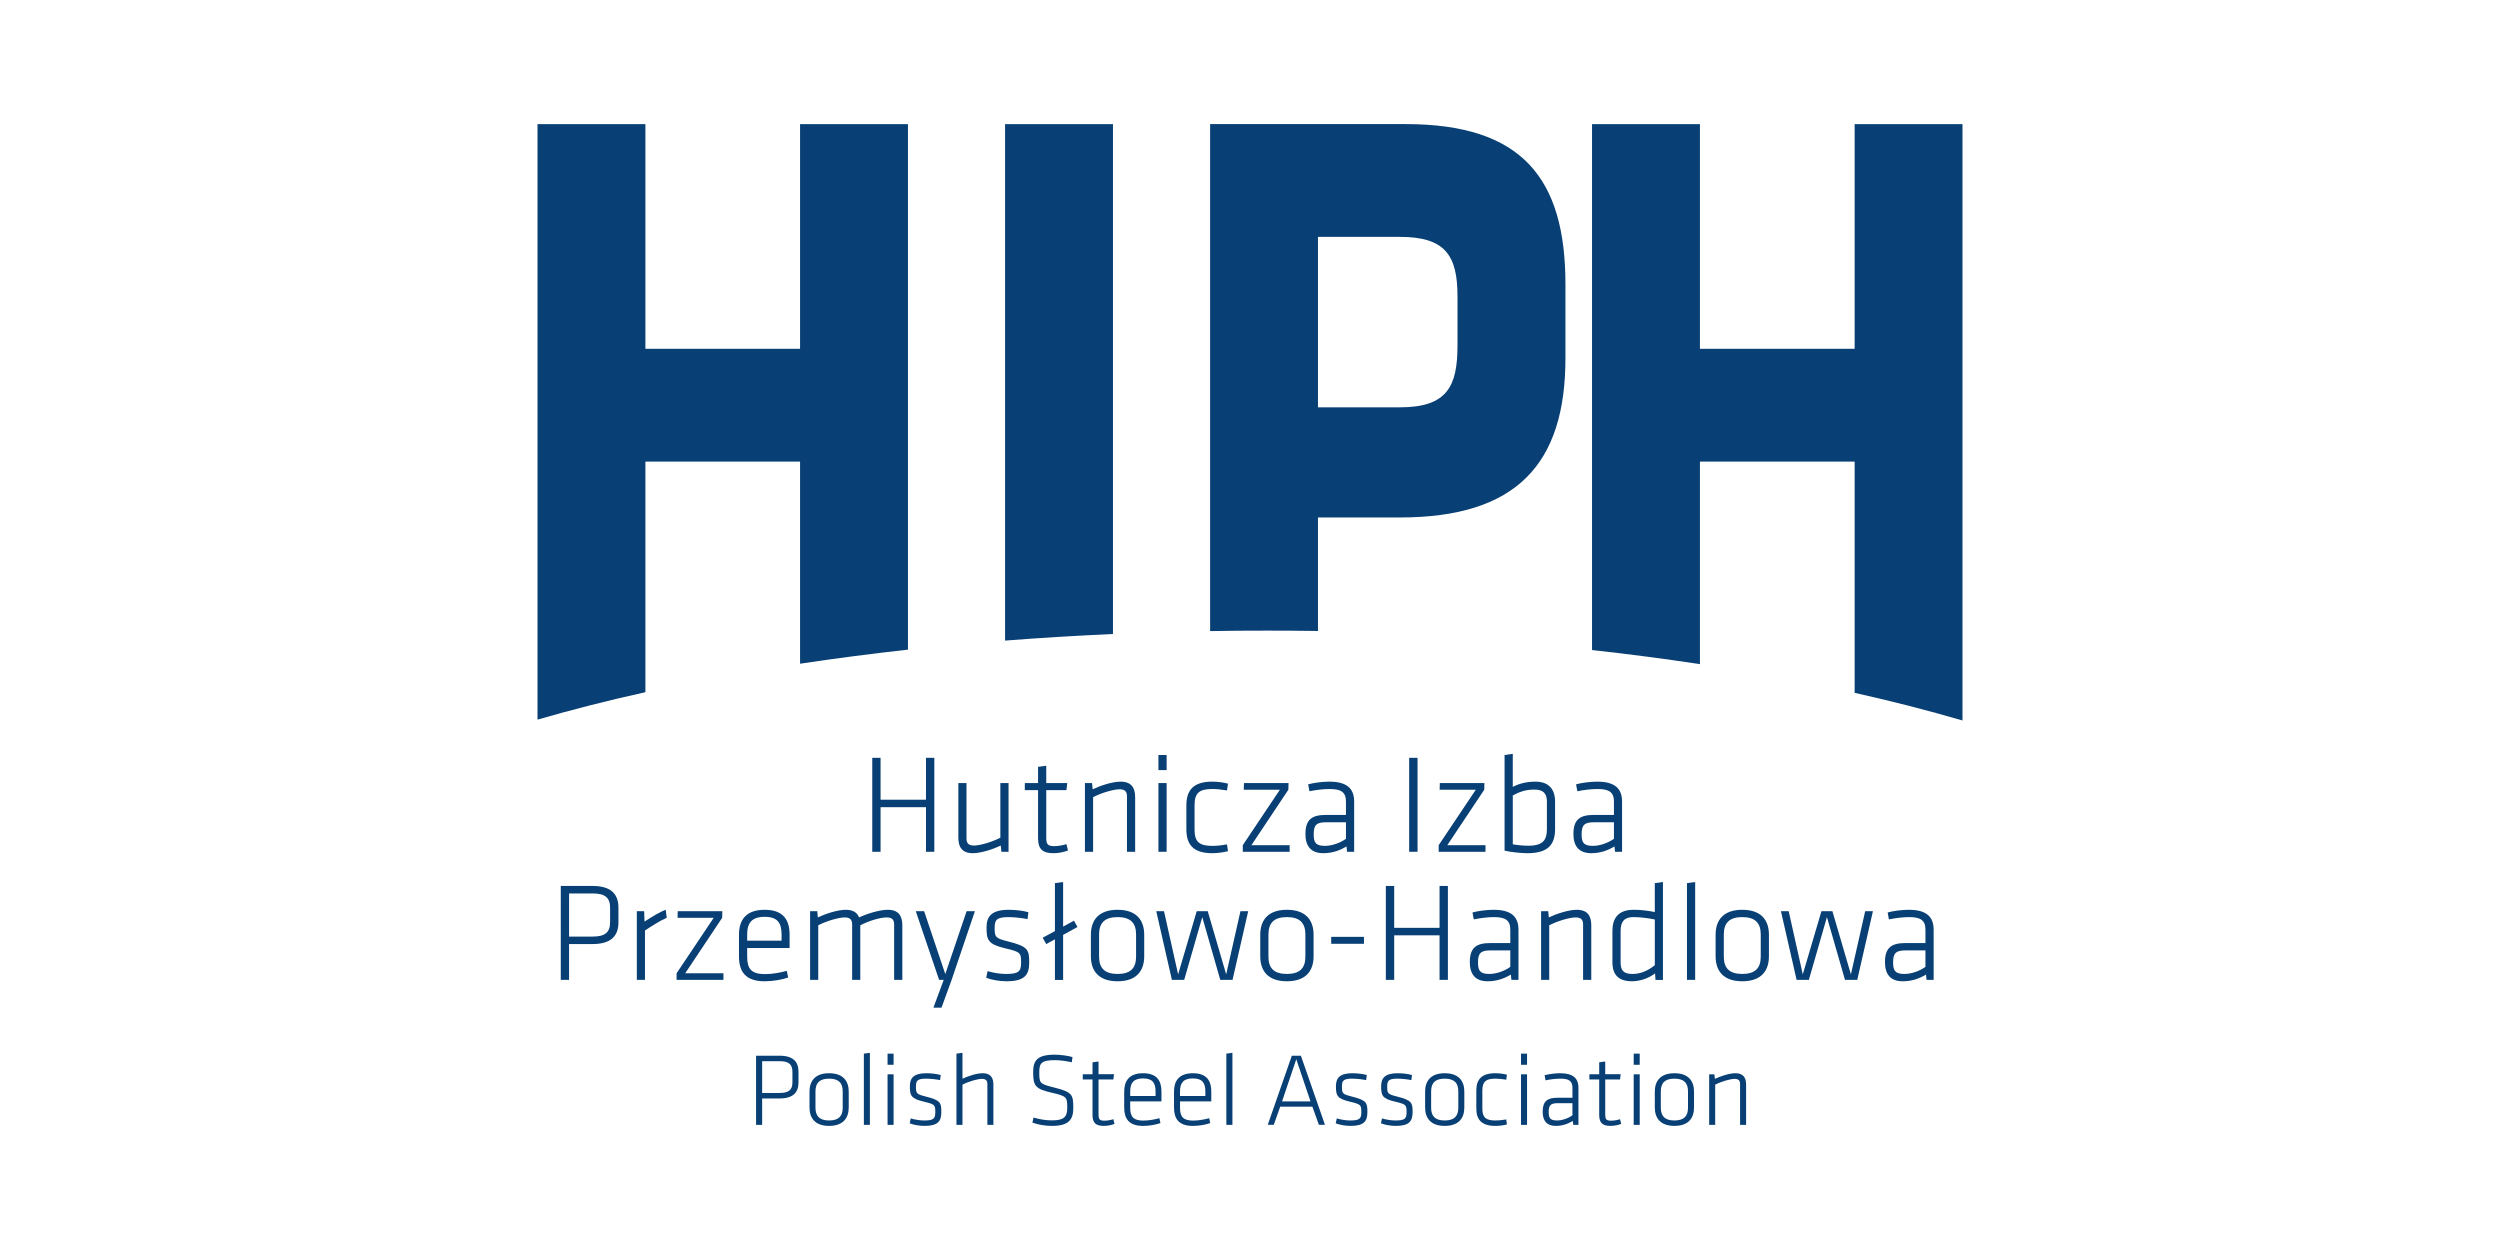<?xml version="1.0" encoding="utf-8"?>
<!-- Generator: Adobe Illustrator 16.0.4, SVG Export Plug-In . SVG Version: 6.00 Build 0)  -->

<svg version="1.1" id="Warstwa_1" xmlns="http://www.w3.org/2000/svg" width="300px" height="150px" viewBox="0 0 300 150">
<g>
	<path fill="#083F74" d="M77.449,83.062V55.389h18.559v24.256
		c4.192-0.632,8.508-1.192,12.948-1.688V14.892H96.008v26.963H77.449V14.892H64.5v71.463C68.562,85.178,72.892,84.071,77.449,83.062
		z" />
	<path fill="#083F74" d="M133.556,76.084V14.898h-12.948v61.974
		C124.846,76.54,129.162,76.279,133.556,76.084z" />
	<path fill="#083F74" d="M152.109,75.674c2.03,0,4.049,0.013,6.047,0.045V62.096h9.843
		c13.983,0,19.855-6.408,19.855-19.121v-8.847c0-12.72-5.182-19.236-19.171-19.236h-23.468v60.84
		C147.494,75.687,149.792,75.674,152.109,75.674z M158.156,28.426h9.843c5.437,0,6.901,2.233,6.901,7.122v5.897
		c0,4.891-1.205,7.434-6.901,7.434h-9.843V28.426z" />
	<path fill="#083F74" d="M203.992,79.697V55.389h18.565v27.751
		c4.558,1.021,8.88,2.129,12.942,3.32V14.892h-12.942v26.963h-18.565V14.892h-12.948v63.113
		C195.484,78.492,199.801,79.065,203.992,79.697z" />
	<polygon fill="#083F74" points="111.117,102.214 111.117,96.863 105.668,96.863 
		105.668,102.214 104.672,102.214 104.672,90.938 105.668,90.938 105.668,95.965 111.117,95.965 111.117,90.938 112.119,90.938 
		112.119,102.214 	" />
	<path fill="#083F74" d="M115.98,93.967v6.672c0,0.612,0.326,0.827,0.898,0.827
		c0.677,0,2.135-0.403,3.164-0.943v-6.556h0.983v8.247h-0.859l-0.072-0.748c-0.879,0.423-2.35,0.918-3.353,0.918
		c-1.282,0-1.738-0.729-1.738-1.861v-6.556H115.98z" />
	<path fill="#083F74" d="M128.16,102.058c-0.475,0.189-1.139,0.326-1.731,0.326
		c-1.302,0-1.862-0.476-1.862-1.777v-5.794h-1.589v-0.846h1.589V92.02l0.983-0.13v2.077h2.52l-0.098,0.846h-2.421v5.689
		c0,0.729,0.104,1.035,0.95,1.035c0.456,0,0.977-0.084,1.471-0.241L128.16,102.058z" />
	<path fill="#083F74" d="M135.236,102.214v-6.672c0-0.611-0.319-0.827-0.898-0.827
		c-0.677,0-2.128,0.403-3.164,0.944v6.555h-0.983v-8.247h0.859l0.071,0.748c0.879-0.424,2.35-0.918,3.353-0.918
		c1.283,0,1.745,0.729,1.745,1.862v6.555H135.236z" />
	<path fill="#083F74" d="M139.012,90.601h0.983v1.811h-0.983V90.601z M139.012,93.967
		h0.983v8.247h-0.983V93.967z" />
	<path fill="#083F74" d="M143.347,99.571c0,1.471,0.593,1.934,2.129,1.934
		c0.495,0,1.068-0.052,1.764-0.176l0.118,0.813c-0.573,0.15-1.322,0.241-1.881,0.241c-2.317,0-3.112-1.067-3.112-2.846v-2.896
		c0-1.777,0.794-2.845,3.112-2.845c0.56,0,1.309,0.085,1.881,0.241l-0.118,0.813c-0.696-0.117-1.269-0.169-1.764-0.169
		c-1.536,0-2.129,0.455-2.129,1.927V99.571z" />
	<polygon fill="#083F74" points="149.277,93.967 154.622,93.967 154.603,94.768 
		150.169,101.42 154.758,101.42 154.758,102.214 149.134,102.214 149.134,101.42 153.586,94.768 149.251,94.768 	" />
	<path fill="#083F74" d="M162.499,102.214h-0.854l-0.064-0.644
		c-0.794,0.487-1.706,0.813-2.793,0.813c-1.451,0-2.136-0.827-2.136-2.305c0-1.744,0.801-2.285,2.422-2.285h2.441v-1.608
		c0-1.133-0.592-1.503-1.946-1.503c-0.814,0-1.673,0.116-2.435,0.267l-0.156-0.827c0.664-0.188,1.692-0.325,2.539-0.325
		c2.128,0,2.981,0.847,2.981,2.389V102.214z M161.516,98.673h-2.402c-1.139,0-1.471,0.339-1.471,1.426
		c0,0.964,0.202,1.406,1.348,1.406c0.813,0,1.783-0.326,2.525-0.847V98.673z" />
	<rect x="169.1" y="90.938" fill="#083F74" width="1.004" height="11.275" />
	<polygon fill="#083F74" points="172.777,93.967 178.129,93.967 178.109,94.768 
		173.677,101.42 178.26,101.42 178.26,102.214 172.641,102.214 172.641,101.42 177.094,94.768 172.759,94.768 	" />
	<path fill="#083F74" d="M186.611,99.468c0,1.849-0.814,2.916-3.301,2.916
		c-0.71,0-1.999-0.118-2.761-0.306V90.601l0.983-0.137v3.965c0.671-0.358,1.588-0.632,2.708-0.632c1.66,0,2.37,0.95,2.37,2.409
		V99.468z M181.533,101.316c0.645,0.116,1.303,0.169,1.895,0.169c1.777,0,2.2-0.742,2.2-1.979v-3.32
		c0-0.982-0.442-1.438-1.523-1.438c-1.002,0-1.797,0.274-2.571,0.71V101.316z" />
	<path fill="#083F74" d="M194.65,102.214h-0.846l-0.065-0.644
		c-0.795,0.487-1.713,0.813-2.792,0.813c-1.459,0-2.136-0.827-2.136-2.305c0-1.744,0.794-2.285,2.422-2.285h2.441v-1.608
		c0-1.133-0.599-1.503-1.954-1.503c-0.807,0-1.673,0.116-2.435,0.267l-0.155-0.827c0.663-0.188,1.698-0.325,2.538-0.325
		c2.136,0,2.981,0.847,2.981,2.389V102.214z M193.675,98.673h-2.409c-1.133,0-1.472,0.339-1.472,1.426
		c0,0.964,0.202,1.406,1.354,1.406c0.813,0,1.777-0.326,2.526-0.847V98.673z" />
	<path fill="#083F74" d="M67.293,106.315h3.821c2.272,0,3.099,1.028,3.099,2.604v1.764
		c0,1.568-0.827,2.604-3.099,2.604h-2.825v4.296h-0.996V106.315z M71.134,107.214h-2.845v5.175h2.845
		c1.418,0,2.077-0.475,2.077-1.705v-1.764C73.211,107.683,72.553,107.214,71.134,107.214" />
	<path fill="#083F74" d="M80.007,110.137c-0.866,0.37-1.816,1.002-2.61,1.523v5.924H76.42
		v-8.241h0.879l0.045,1.249c0.886-0.572,1.764-1.133,2.545-1.418L80.007,110.137z" />
	<polygon fill="#083F74" points="81.328,109.343 86.679,109.343 86.66,110.137 
		82.227,116.79 86.81,116.79 86.81,117.584 81.192,117.584 81.192,116.79 85.645,110.137 81.309,110.137 	" />
	<path fill="#083F74" d="M91.809,116.894c0.847,0,1.797-0.169,2.604-0.391l0.169,0.794
		c-0.755,0.273-1.842,0.456-2.838,0.456c-2.324,0-3.066-1.198-3.066-2.994v-2.591c0-1.692,0.762-2.994,3.079-2.994
		s2.995,1.302,2.995,2.994v1.595h-5.091v1.028C89.661,116.27,90.168,116.894,91.809,116.894z M89.661,112.877h4.127v-0.742
		c0-1.387-0.488-2.115-2.031-2.115c-1.536,0-2.096,0.729-2.096,2.115V112.877z" />
	<path fill="#083F74" d="M107.296,117.584v-6.666c0-0.611-0.319-0.827-0.892-0.827
		c-0.781,0-2.135,0.403-3.17,0.944v6.549h-0.976v-6.666c0-0.611-0.326-0.827-0.898-0.827c-0.677,0-2.135,0.403-3.17,0.944v6.549
		h-0.977v-8.241h0.86l0.071,0.748c0.879-0.423,2.35-0.917,3.352-0.917c0.879,0,1.368,0.338,1.589,0.917
		c0.944-0.442,2.454-0.917,3.45-0.917c1.289,0,1.745,0.729,1.745,1.861v6.549H107.296z" />
	<polygon fill="#083F74" points="114.196,117.584 112.979,120.923 112.009,120.923 
		113.246,117.584 112.692,117.584 109.893,109.343 110.896,109.343 113.435,116.894 115.993,109.343 116.989,109.343 	" />
	<path fill="#083F74" d="M120.765,117.753c-0.827,0-1.81-0.169-2.421-0.423l0.169-0.794
		c0.716,0.221,1.576,0.338,2.188,0.338c1.517,0,1.829-0.286,1.829-1.335c0-1.184-0.039-1.308-1.914-1.743
		c-2.07-0.495-2.233-1.003-2.233-2.507c0-1.368,0.658-2.115,2.688-2.115c0.762,0,1.693,0.104,2.337,0.293l-0.104,0.826
		c-0.658-0.137-1.628-0.24-2.298-0.24c-1.446,0-1.647,0.376-1.647,1.269c0,1.133,0.071,1.257,1.595,1.647
		c2.416,0.604,2.552,0.996,2.552,2.538C123.505,116.992,122.965,117.753,120.765,117.753z" />
	<polygon fill="#083F74" points="125.12,112.525 126.591,111.732 126.591,105.977 
		127.574,105.84 127.574,111.191 128.875,110.481 129.299,111.237 127.574,112.187 127.574,117.59 126.591,117.59 126.591,112.715 
		125.543,113.288 	" />
	<path fill="#083F74" d="M134.109,117.753c-2.324,0-3.203-1.302-3.203-2.994v-2.591
		c0-1.692,0.879-2.994,3.203-2.994c2.318,0,3.197,1.302,3.197,2.994v2.591C137.306,116.451,136.427,117.753,134.109,117.753z
		 M136.33,112.135c0-1.387-0.677-2.082-2.22-2.082c-1.542,0-2.219,0.695-2.219,2.082v2.662c0,1.388,0.677,2.077,2.219,2.077
		c1.543,0,2.22-0.689,2.22-2.077V112.135z" />
	<polygon fill="#083F74" points="140.626,117.584 138.751,109.343 139.682,109.343 
		141.375,116.926 143.607,109.343 144.929,109.343 147.142,116.926 148.854,109.343 149.785,109.343 147.904,117.584 
		146.433,117.584 144.271,110.053 142.104,117.584 	" />
	<path fill="#083F74" d="M154.426,117.753c-2.316,0-3.195-1.302-3.195-2.994v-2.591
		c0-1.692,0.879-2.994,3.195-2.994c2.325,0,3.204,1.302,3.204,2.994v2.591C157.63,116.451,156.751,117.753,154.426,117.753z
		 M156.646,112.135c0-1.387-0.677-2.082-2.221-2.082c-1.542,0-2.212,0.695-2.212,2.082v2.662c0,1.388,0.67,2.077,2.212,2.077
		c1.544,0,2.221-0.689,2.221-2.077V112.135z" />
	<rect x="159.745" y="112.422" fill="#083F74" width="3.931" height="0.833" />
	<polygon fill="#083F74" points="172.746,117.584 172.746,112.239 167.303,112.239 
		167.303,117.584 166.301,117.584 166.301,106.315 167.303,106.315 167.303,111.341 172.746,111.341 172.746,106.315 
		173.747,106.315 173.747,117.584 	" />
	<path fill="#083F74" d="M182.217,117.584h-0.846l-0.072-0.638
		c-0.794,0.487-1.706,0.807-2.786,0.807c-1.458,0-2.135-0.827-2.135-2.298c0-1.744,0.794-2.285,2.422-2.285h2.435v-1.608
		c0-1.133-0.592-1.509-1.947-1.509c-0.813,0-1.673,0.122-2.435,0.272l-0.155-0.827c0.663-0.188,1.692-0.324,2.538-0.324
		c2.136,0,2.981,0.846,2.981,2.388V117.584z M181.234,114.049h-2.403c-1.139,0-1.471,0.339-1.471,1.419
		c0,0.971,0.202,1.406,1.354,1.406c0.813,0,1.777-0.319,2.52-0.846V114.049z" />
	<path fill="#083F74" d="M189.971,117.584v-6.666c0-0.611-0.319-0.827-0.899-0.827
		c-0.67,0-2.128,0.403-3.163,0.944v6.549h-0.977v-8.241h0.859l0.065,0.748c0.885-0.423,2.356-0.917,3.352-0.917
		c1.289,0,1.745,0.729,1.745,1.861v6.549H189.971z" />
	<path fill="#083F74" d="M193.491,111.712c0-1.504,0.679-2.538,2.54-2.538
		c0.865,0,1.595,0.084,2.544,0.272v-3.47l0.978-0.137v11.75h-0.893l-0.052-0.781c-0.833,0.625-1.861,0.944-2.779,0.944
		c-1.608,0-2.338-0.788-2.338-2.285V111.712z M198.575,110.338c-0.897-0.182-1.776-0.285-2.577-0.285
		c-1.081,0-1.523,0.539-1.523,1.659v3.756c0,0.95,0.306,1.406,1.426,1.406c1.016,0,1.895-0.423,2.675-1.048V110.338z" />
	<polygon fill="#083F74" points="202.436,117.584 202.436,105.977 203.42,105.84 
		203.42,117.584 	" />
	<path fill="#083F74" d="M209.069,117.753c-2.317,0-3.196-1.302-3.196-2.994v-2.591
		c0-1.692,0.879-2.994,3.196-2.994c2.325,0,3.202,1.302,3.202,2.994v2.591C212.271,116.451,211.395,117.753,209.069,117.753z
		 M211.289,112.135c0-1.387-0.677-2.082-2.22-2.082c-1.535,0-2.212,0.695-2.212,2.082v2.662c0,1.388,0.677,2.077,2.212,2.077
		c1.543,0,2.22-0.689,2.22-2.077V112.135z" />
	<polygon fill="#083F74" points="215.593,117.584 213.712,109.343 214.643,109.343 
		216.334,116.926 218.573,109.343 219.889,109.343 222.109,116.926 223.821,109.343 224.752,109.343 222.871,117.584 
		221.399,117.584 219.231,110.053 217.064,117.584 	" />
	<path fill="#083F74" d="M232.036,117.584h-0.853l-0.065-0.638
		c-0.794,0.487-1.705,0.807-2.792,0.807c-1.459,0-2.129-0.827-2.129-2.298c0-1.744,0.794-2.285,2.422-2.285h2.435v-1.608
		c0-1.133-0.593-1.509-1.947-1.509c-0.813,0-1.68,0.122-2.44,0.272l-0.149-0.827c0.656-0.188,1.692-0.324,2.538-0.324
		c2.129,0,2.981,0.846,2.981,2.388V117.584z M231.054,114.049h-2.403c-1.139,0-1.478,0.339-1.478,1.419
		c0,0.971,0.209,1.406,1.355,1.406c0.819,0,1.776-0.319,2.525-0.846V114.049z" />
	<path fill="#083F74" d="M90.729,126.685h2.812c1.672,0,2.278,0.762,2.278,1.914v1.302
		c0,1.159-0.605,1.914-2.278,1.914h-2.084v3.17h-0.729V126.685z M93.554,127.342h-2.097v3.814h2.097
		c1.048,0,1.537-0.345,1.537-1.256v-1.302C95.09,127.694,94.602,127.342,93.554,127.342" />
	<path fill="#083F74" d="M99.491,135.108c-1.706,0-2.35-0.964-2.35-2.206v-1.908
		c0-1.244,0.645-2.207,2.35-2.207s2.356,0.963,2.356,2.207v1.908C101.847,134.145,101.196,135.108,99.491,135.108z M101.125,130.968
		c0-1.022-0.495-1.529-1.634-1.529c-1.133,0-1.634,0.507-1.634,1.529v1.96c0,1.021,0.501,1.529,1.634,1.529
		c1.139,0,1.634-0.508,1.634-1.529V130.968z" />
	<polygon fill="#083F74" points="103.664,134.984 103.664,126.438 104.386,126.339 
		104.386,134.984 	" />
	<path fill="#083F74" d="M106.508,126.438h0.723v1.334h-0.723V126.438z M106.508,128.918
		h0.723v6.066h-0.723V128.918z" />
	<path fill="#083F74" d="M110.941,135.108c-0.605,0-1.328-0.124-1.777-0.312l0.124-0.586
		c0.521,0.162,1.159,0.247,1.607,0.247c1.12,0,1.341-0.208,1.341-0.983c0-0.872-0.02-0.957-1.4-1.281
		c-1.523-0.365-1.653-0.736-1.653-1.843c0-1.009,0.488-1.562,1.985-1.562c0.56,0,1.25,0.078,1.719,0.215l-0.078,0.611
		c-0.482-0.104-1.191-0.175-1.693-0.175c-1.054,0-1.204,0.273-1.204,0.937c0,0.834,0.046,0.918,1.166,1.205
		c1.784,0.449,1.881,0.736,1.881,1.867C112.959,134.542,112.562,135.108,110.941,135.108z" />
	<path fill="#083F74" d="M118.486,134.984v-4.915c0-0.442-0.241-0.604-0.658-0.604
		c-0.501,0-1.575,0.299-2.331,0.695v4.824h-0.722v-8.547l0.722-0.099v3.112c0.645-0.312,1.706-0.664,2.428-0.664
		c0.944,0,1.283,0.54,1.283,1.373v4.824H118.486z" />
	<path fill="#083F74" d="M126.232,135.108c-0.722,0-1.634-0.124-2.343-0.396l0.136-0.606
		c0.749,0.229,1.51,0.339,2.233,0.339c1.419,0,1.81-0.424,1.81-1.484c0-1.283-0.013-1.419-1.862-1.836
		c-2.004-0.462-2.226-0.826-2.226-2.499c0-1.355,0.494-2.063,2.571-2.063c0.729,0,1.588,0.123,2.148,0.285l-0.085,0.625
		c-0.612-0.136-1.386-0.254-2.031-0.254c-1.647,0-1.869,0.404-1.869,1.433c0,1.348,0.033,1.413,1.777,1.849
		c2.181,0.547,2.304,0.854,2.304,2.429C128.797,134.281,128.342,135.108,126.232,135.108z" />
	<path fill="#083F74" d="M133.739,134.867c-0.345,0.138-0.833,0.241-1.27,0.241
		c-0.963,0-1.367-0.352-1.367-1.309v-4.265h-1.172v-0.625h1.172v-1.432l0.722-0.098v1.529h1.856l-0.072,0.625h-1.784v4.187
		c0,0.534,0.079,0.762,0.697,0.762c0.338,0,0.722-0.064,1.087-0.176L133.739,134.867z" />
	<path fill="#083F74" d="M137.208,134.471c0.618,0,1.321-0.124,1.92-0.287l0.124,0.586
		c-0.559,0.202-1.36,0.339-2.089,0.339c-1.712,0-2.259-0.886-2.259-2.206v-1.908c0-1.244,0.56-2.207,2.265-2.207
		c1.706,0,2.207,0.963,2.207,2.207v1.172h-3.75v0.762C135.626,134.008,136.004,134.471,137.208,134.471z M135.626,131.521h3.04
		v-0.554c0-1.022-0.358-1.556-1.497-1.556c-1.132,0-1.542,0.533-1.542,1.556V131.521z" />
	<path fill="#083F74" d="M143.185,134.471c0.618,0,1.321-0.124,1.92-0.287l0.124,0.586
		c-0.56,0.202-1.361,0.339-2.096,0.339c-1.706,0-2.252-0.886-2.252-2.206v-1.908c0-1.244,0.56-2.207,2.266-2.207
		c1.712,0,2.207,0.963,2.207,2.207v1.172h-3.75v0.762C141.603,134.008,141.98,134.471,143.185,134.471z M141.603,131.521h3.04
		v-0.554c0-1.022-0.364-1.556-1.497-1.556s-1.543,0.533-1.543,1.556V131.521z" />
	<polygon fill="#083F74" points="147.162,134.984 147.162,126.438 147.891,126.339 
		147.891,134.984 	" />
	<path fill="#083F74" d="M157.486,132.804h-3.86l-0.774,2.175h-0.723l2.891-8.294h1.086
		l2.891,8.294h-0.729L157.486,132.804z M153.848,132.166h3.411l-1.706-5.058L153.848,132.166z" />
	<path fill="#083F74" d="M162.068,135.108c-0.611,0-1.333-0.124-1.783-0.312l0.131-0.586
		c0.514,0.162,1.151,0.247,1.601,0.247c1.12,0,1.342-0.208,1.342-0.983c0-0.872-0.02-0.957-1.407-1.281
		c-1.517-0.365-1.639-0.736-1.639-1.843c0-1.009,0.487-1.562,1.979-1.562c0.56,0,1.249,0.078,1.725,0.215l-0.078,0.611
		c-0.488-0.104-1.198-0.175-1.699-0.175c-1.055,0-1.204,0.273-1.204,0.937c0,0.834,0.052,0.918,1.172,1.205
		c1.777,0.449,1.881,0.736,1.881,1.867C164.087,134.542,163.69,135.108,162.068,135.108z" />
	<path fill="#083F74" d="M167.491,135.108c-0.604,0-1.327-0.124-1.776-0.312l0.123-0.586
		c0.521,0.162,1.159,0.247,1.602,0.247c1.127,0,1.348-0.208,1.348-0.983c0-0.872-0.02-0.957-1.406-1.281
		c-1.516-0.365-1.646-0.736-1.646-1.843c0-1.009,0.488-1.562,1.985-1.562c0.56,0,1.243,0.078,1.719,0.215l-0.078,0.611
		c-0.482-0.104-1.198-0.175-1.692-0.175c-1.055,0-1.205,0.273-1.205,0.937c0,0.834,0.046,0.918,1.166,1.205
		c1.783,0.449,1.881,0.736,1.881,1.867C169.51,134.542,169.112,135.108,167.491,135.108z" />
	<path fill="#083F74" d="M173.363,135.108c-1.705,0-2.35-0.964-2.35-2.206v-1.908
		c0-1.244,0.645-2.207,2.35-2.207c1.713,0,2.356,0.963,2.356,2.207v1.908C175.72,134.145,175.076,135.108,173.363,135.108z
		 M174.997,130.968c0-1.022-0.495-1.529-1.634-1.529c-1.133,0-1.627,0.507-1.627,1.529v1.96c0,1.021,0.494,1.529,1.627,1.529
		c1.139,0,1.634-0.508,1.634-1.529V130.968z" />
	<path fill="#083F74" d="M177.882,133.038c0,1.08,0.442,1.419,1.568,1.419
		c0.365,0,0.788-0.038,1.302-0.123l0.078,0.599c-0.416,0.11-0.97,0.176-1.38,0.176c-1.706,0-2.292-0.788-2.292-2.097v-2.129
		c0-1.309,0.586-2.096,2.292-2.096c0.41,0,0.964,0.065,1.38,0.176l-0.078,0.599c-0.514-0.084-0.937-0.123-1.302-0.123
		c-1.126,0-1.568,0.338-1.568,1.419V133.038z" />
	<path fill="#083F74" d="M182.522,126.438h0.724v1.334h-0.724V126.438z M182.522,128.918
		h0.724v6.066h-0.724V128.918z" />
	<path fill="#083F74" d="M189.416,134.984h-0.624l-0.053-0.475
		c-0.579,0.357-1.257,0.599-2.05,0.599c-1.074,0-1.569-0.612-1.569-1.699c0-1.282,0.579-1.679,1.783-1.679h1.791v-1.187
		c0-0.832-0.437-1.105-1.433-1.105c-0.599,0-1.236,0.084-1.797,0.201l-0.109-0.612c0.487-0.136,1.242-0.24,1.867-0.24
		c1.569,0,2.193,0.625,2.193,1.757V134.984z M188.694,132.381h-1.771c-0.834,0-1.081,0.247-1.081,1.041
		c0,0.71,0.149,1.035,0.996,1.035c0.593,0,1.309-0.234,1.855-0.624V132.381z" />
	<path fill="#083F74" d="M194.546,134.867c-0.351,0.138-0.832,0.241-1.275,0.241
		c-0.957,0-1.366-0.352-1.366-1.309v-4.265h-1.179v-0.625h1.179v-1.432l0.722-0.098v1.529h1.855l-0.078,0.625h-1.777v4.187
		c0,0.534,0.071,0.762,0.696,0.762c0.338,0,0.724-0.064,1.081-0.176L194.546,134.867z" />
	<path fill="#083F74" d="M196.044,126.438h0.722v1.334h-0.722V126.438z M196.044,128.918
		h0.722v6.066h-0.722V128.918z" />
	<path fill="#083F74" d="M200.932,135.108c-1.705,0-2.356-0.964-2.356-2.206v-1.908
		c0-1.244,0.651-2.207,2.356-2.207c1.706,0,2.351,0.963,2.351,2.207v1.908C203.282,134.145,202.638,135.108,200.932,135.108z
		 M202.56,130.968c0-1.022-0.494-1.529-1.628-1.529c-1.131,0-1.633,0.507-1.633,1.529v1.96c0,1.021,0.502,1.529,1.633,1.529
		c1.134,0,1.628-0.508,1.628-1.529V130.968z" />
	<path fill="#083F74" d="M208.81,134.984v-4.915c0-0.442-0.235-0.604-0.658-0.604
		c-0.494,0-1.568,0.299-2.33,0.695v4.824H205.1v-6.066h0.631l0.052,0.547c0.651-0.313,1.731-0.678,2.468-0.678
		c0.949,0,1.281,0.54,1.281,1.373v4.824H208.81z" />
</g>
</svg>
